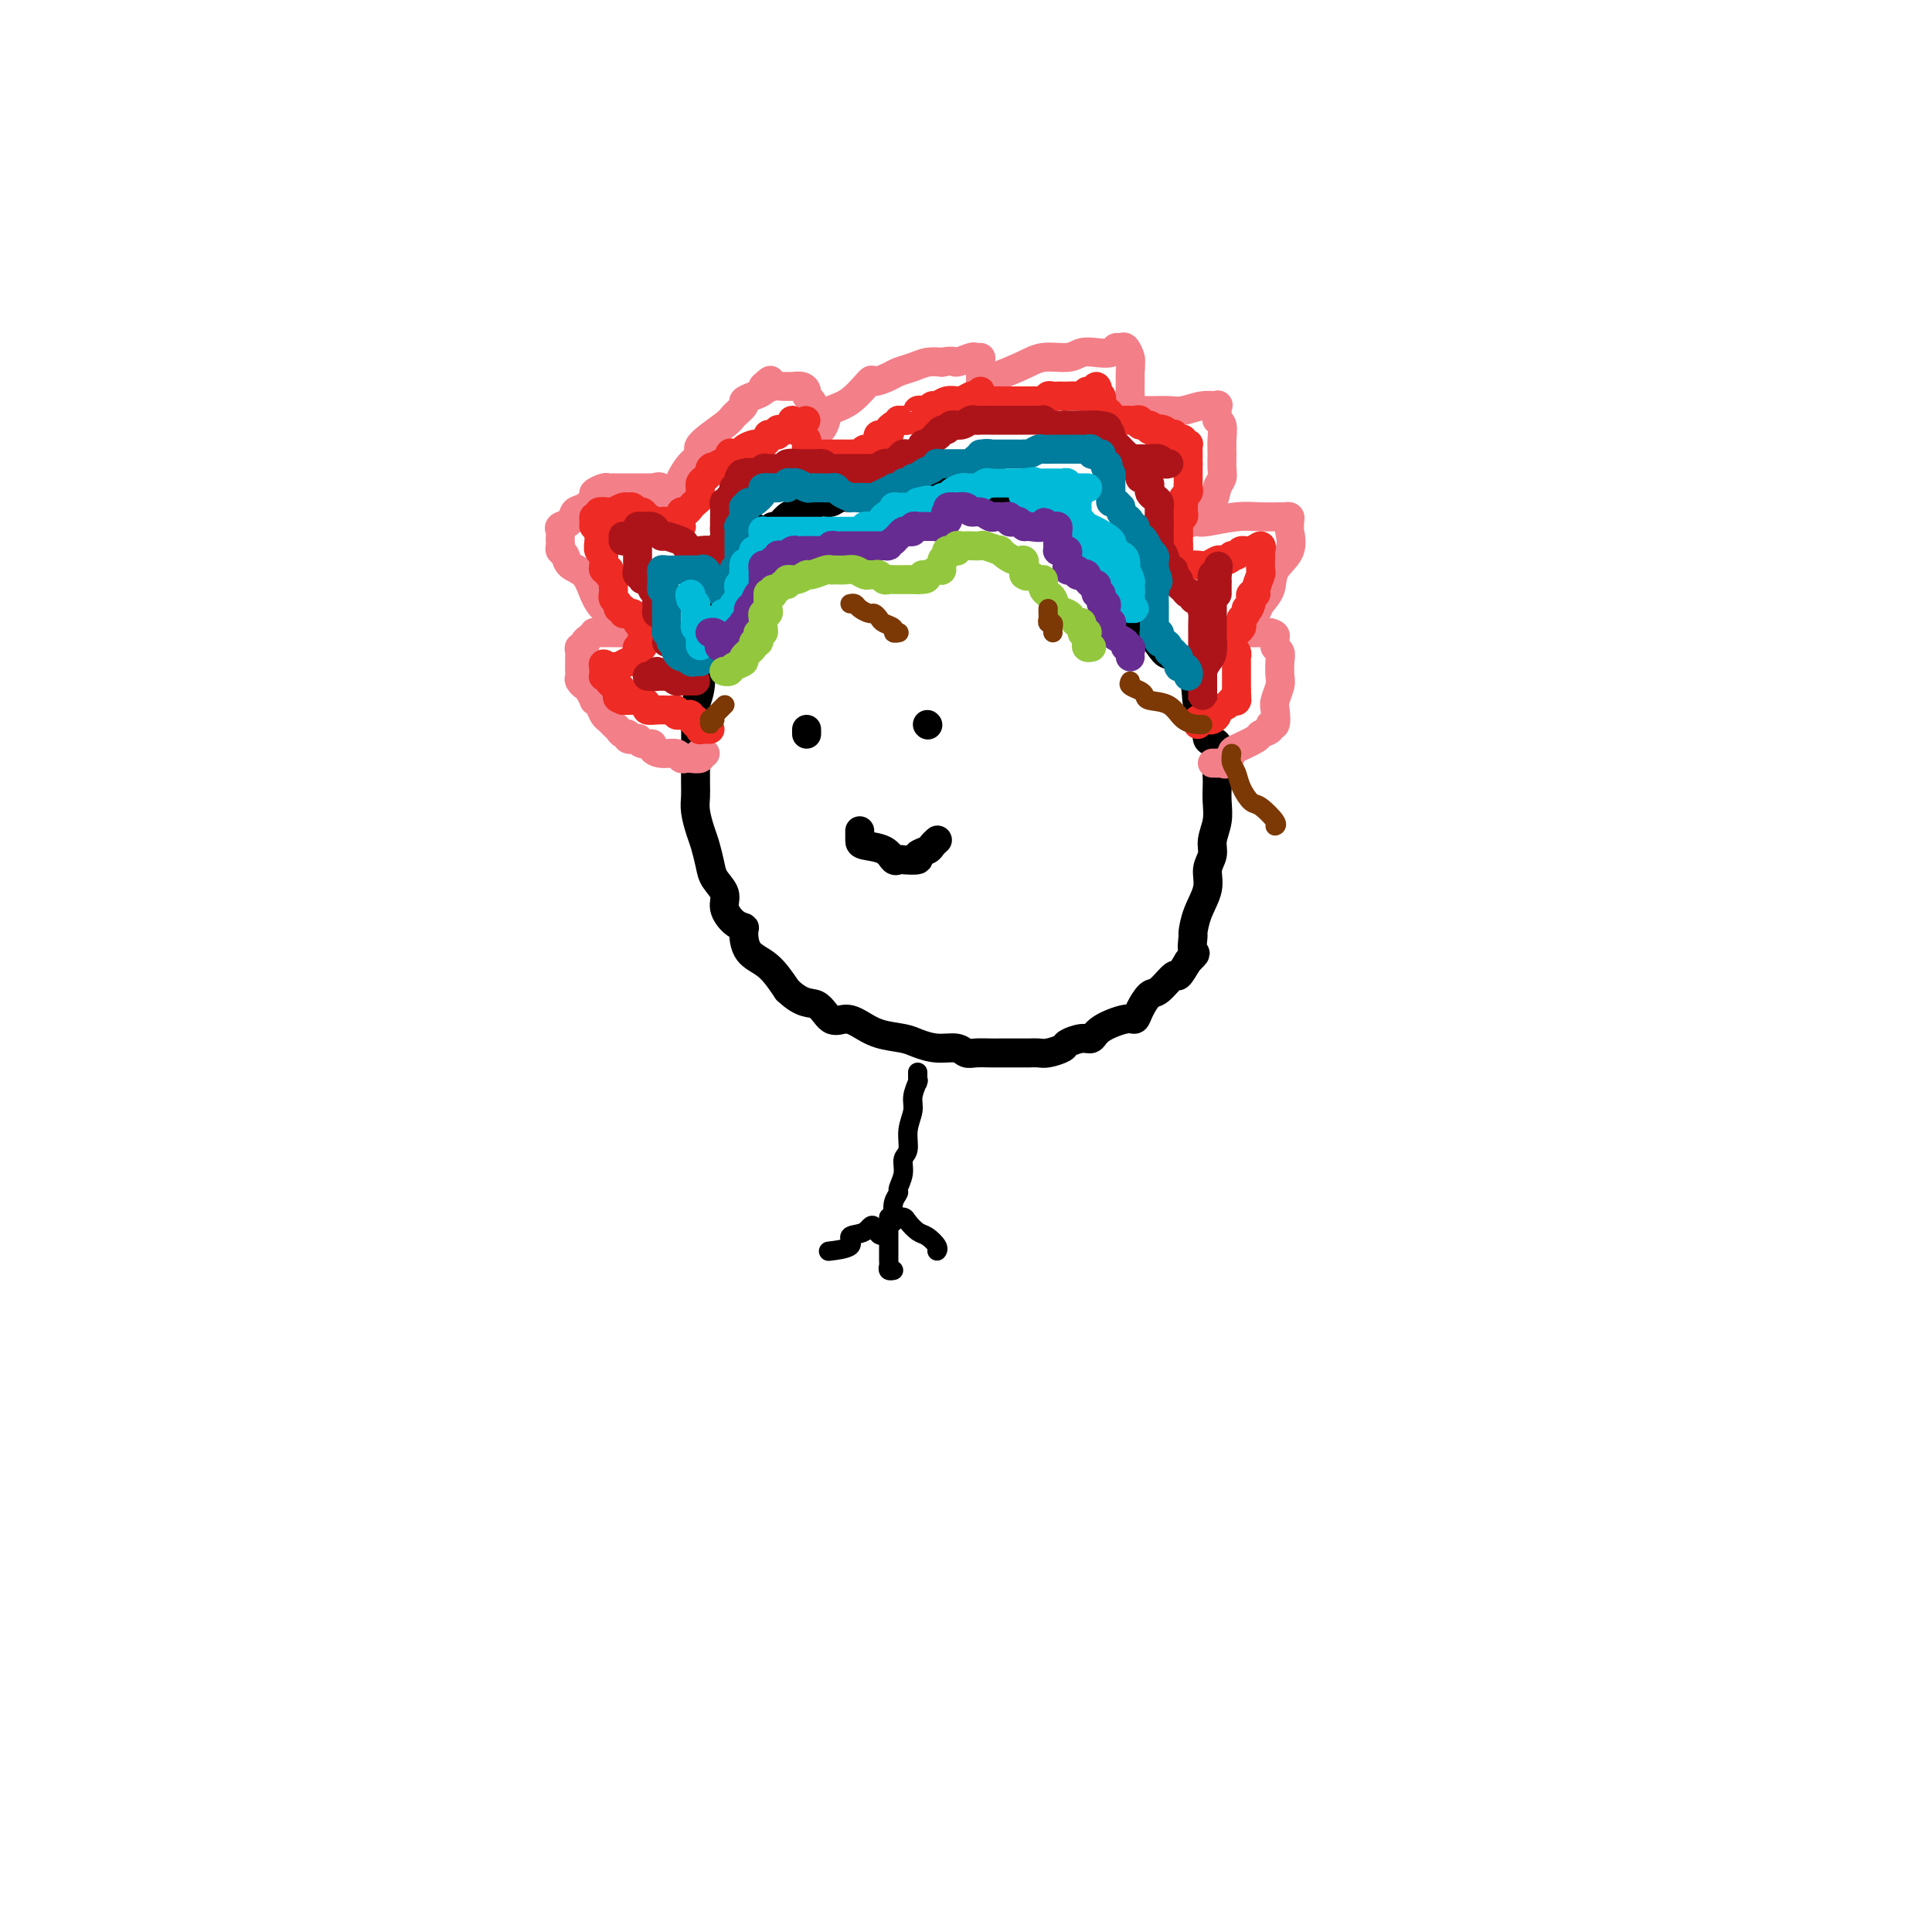 <svg viewBox='0 0 400 400' version='1.1' xmlns='http://www.w3.org/2000/svg' xmlns:xlink='http://www.w3.org/1999/xlink'><g fill='none' stroke='#000000' stroke-width='6' stroke-linecap='round' stroke-linejoin='round'><path d='M156,109c-0.352,0.636 -0.705,1.272 -1,2c-0.295,0.728 -0.533,1.546 -1,2c-0.467,0.454 -1.162,0.542 -2,1c-0.838,0.458 -1.818,1.285 -2,2c-0.182,0.715 0.435,1.319 0,2c-0.435,0.681 -1.921,1.439 -3,3c-1.079,1.561 -1.752,3.926 -2,5c-0.248,1.074 -0.070,0.857 0,2c0.070,1.143 0.033,3.646 0,5c-0.033,1.354 -0.061,1.557 0,3c0.061,1.443 0.213,4.124 0,6c-0.213,1.876 -0.789,2.946 -1,4c-0.211,1.054 -0.056,2.092 0,4c0.056,1.908 0.014,4.687 0,6c-0.014,1.313 -0.001,1.160 0,2c0.001,0.840 -0.011,2.674 0,4c0.011,1.326 0.045,2.144 0,3c-0.045,0.856 -0.168,1.751 0,3c0.168,1.249 0.627,2.851 1,4c0.373,1.149 0.659,1.843 1,3c0.341,1.157 0.738,2.775 1,4c0.262,1.225 0.389,2.055 1,3c0.611,0.945 1.705,2.005 2,3c0.295,0.995 -0.207,1.926 0,3c0.207,1.074 1.125,2.291 2,3c0.875,0.709 1.707,0.908 2,1c0.293,0.092 0.048,0.076 0,1c-0.048,0.924 0.103,2.787 1,4c0.897,1.213 2.542,1.775 4,3c1.458,1.225 2.729,3.112 4,5'/><path d='M163,205c3.227,3.125 4.795,2.438 6,3c1.205,0.562 2.049,2.374 3,3c0.951,0.626 2.011,0.065 3,0c0.989,-0.065 1.909,0.365 3,1c1.091,0.635 2.355,1.476 4,2c1.645,0.524 3.673,0.733 5,1c1.327,0.267 1.954,0.593 3,1c1.046,0.407 2.510,0.894 4,1c1.490,0.106 3.005,-0.168 4,0c0.995,0.168 1.469,0.777 2,1c0.531,0.223 1.119,0.060 2,0c0.881,-0.060 2.056,-0.016 3,0c0.944,0.016 1.657,0.004 2,0c0.343,-0.004 0.317,-0.000 1,0c0.683,0.000 2.075,-0.003 3,0c0.925,0.003 1.384,0.012 2,0c0.616,-0.012 1.390,-0.046 2,0c0.610,0.046 1.056,0.171 2,0c0.944,-0.171 2.385,-0.640 3,-1c0.615,-0.360 0.402,-0.612 1,-1c0.598,-0.388 2.006,-0.912 3,-1c0.994,-0.088 1.575,0.259 2,0c0.425,-0.259 0.695,-1.124 2,-2c1.305,-0.876 3.647,-1.762 5,-2c1.353,-0.238 1.718,0.173 2,0c0.282,-0.173 0.480,-0.930 1,-2c0.520,-1.070 1.360,-2.452 2,-3c0.640,-0.548 1.079,-0.260 2,-1c0.921,-0.740 2.325,-2.507 3,-3c0.675,-0.493 0.621,0.288 1,0c0.379,-0.288 1.189,-1.644 2,-3'/><path d='M246,199c2.236,-2.131 1.325,-1.458 1,-2c-0.325,-0.542 -0.064,-2.298 0,-3c0.064,-0.702 -0.070,-0.351 0,-1c0.070,-0.649 0.343,-2.297 1,-4c0.657,-1.703 1.696,-3.459 2,-5c0.304,-1.541 -0.129,-2.866 0,-4c0.129,-1.134 0.819,-2.075 1,-3c0.181,-0.925 -0.148,-1.833 0,-3c0.148,-1.167 0.771,-2.593 1,-4c0.229,-1.407 0.064,-2.795 0,-4c-0.064,-1.205 -0.025,-2.228 0,-3c0.025,-0.772 0.037,-1.292 0,-2c-0.037,-0.708 -0.123,-1.604 0,-3c0.123,-1.396 0.453,-3.293 0,-4c-0.453,-0.707 -1.690,-0.225 -2,-1c-0.310,-0.775 0.307,-2.808 0,-4c-0.307,-1.192 -1.539,-1.545 -2,-3c-0.461,-1.455 -0.150,-4.013 -1,-6c-0.850,-1.987 -2.861,-3.403 -4,-4c-1.139,-0.597 -1.407,-0.376 -2,-1c-0.593,-0.624 -1.511,-2.094 -3,-4c-1.489,-1.906 -3.547,-4.247 -5,-6c-1.453,-1.753 -2.299,-2.917 -3,-4c-0.701,-1.083 -1.256,-2.086 -2,-3c-0.744,-0.914 -1.675,-1.738 -3,-3c-1.325,-1.262 -3.043,-2.961 -4,-4c-0.957,-1.039 -1.154,-1.416 -2,-2c-0.846,-0.584 -2.340,-1.373 -3,-2c-0.660,-0.627 -0.485,-1.092 -1,-2c-0.515,-0.908 -1.718,-2.259 -3,-3c-1.282,-0.741 -2.641,-0.870 -4,-1'/><path d='M208,101c-6.313,-5.973 -2.596,-1.404 -2,0c0.596,1.404 -1.928,-0.356 -3,-1c-1.072,-0.644 -0.691,-0.173 -1,0c-0.309,0.173 -1.307,0.046 -2,0c-0.693,-0.046 -1.080,-0.012 -2,0c-0.920,0.012 -2.372,0.002 -3,0c-0.628,-0.002 -0.433,0.003 -1,0c-0.567,-0.003 -1.895,-0.015 -3,0c-1.105,0.015 -1.988,0.056 -3,0c-1.012,-0.056 -2.154,-0.208 -3,0c-0.846,0.208 -1.395,0.778 -2,1c-0.605,0.222 -1.264,0.097 -2,0c-0.736,-0.097 -1.548,-0.166 -2,0c-0.452,0.166 -0.543,0.565 -1,1c-0.457,0.435 -1.281,0.904 -2,1c-0.719,0.096 -1.333,-0.181 -2,0c-0.667,0.181 -1.386,0.821 -2,1c-0.614,0.179 -1.124,-0.102 -2,0c-0.876,0.102 -2.119,0.587 -3,1c-0.881,0.413 -1.402,0.756 -2,1c-0.598,0.244 -1.274,0.390 -2,1c-0.726,0.610 -1.504,1.683 -2,2c-0.496,0.317 -0.711,-0.123 -1,0c-0.289,0.123 -0.651,0.807 -1,1c-0.349,0.193 -0.685,-0.107 -1,0c-0.315,0.107 -0.610,0.621 -1,1c-0.390,0.379 -0.875,0.624 -1,1c-0.125,0.376 0.111,0.884 0,1c-0.111,0.116 -0.568,-0.161 -1,0c-0.432,0.161 -0.838,0.760 -1,1c-0.162,0.240 -0.081,0.120 0,0'/><path d='M154,114c-2.179,1.786 -1.125,1.750 -1,2c0.125,0.250 -0.679,0.786 -1,1c-0.321,0.214 -0.161,0.107 0,0'/><path d='M167,152c0.000,-0.417 0.000,-0.833 0,-1c0.000,-0.167 0.000,-0.083 0,0'/><path d='M192,150c0.000,0.000 0.100,0.100 0.1,0.1'/><path d='M178,172c-0.006,0.746 -0.012,1.492 0,2c0.012,0.508 0.042,0.777 1,1c0.958,0.223 2.843,0.400 4,1c1.157,0.600 1.587,1.622 2,2c0.413,0.378 0.811,0.112 1,0c0.189,-0.112 0.169,-0.071 1,0c0.831,0.071 2.514,0.173 3,0c0.486,-0.173 -0.224,-0.621 0,-1c0.224,-0.379 1.380,-0.690 2,-1c0.620,-0.310 0.702,-0.619 1,-1c0.298,-0.381 0.811,-0.833 1,-1c0.189,-0.167 0.054,-0.048 0,0c-0.054,0.048 -0.027,0.024 0,0'/></g>
<g fill='none' stroke='#F37F89' stroke-width='6' stroke-linecap='round' stroke-linejoin='round'><path d='M146,156c-0.408,0.030 -0.816,0.060 -1,0c-0.184,-0.060 -0.144,-0.211 0,0c0.144,0.211 0.391,0.785 0,1c-0.391,0.215 -1.420,0.072 -2,0c-0.580,-0.072 -0.710,-0.075 -1,0c-0.290,0.075 -0.742,0.226 -1,0c-0.258,-0.226 -0.324,-0.830 -1,-1c-0.676,-0.170 -1.961,0.094 -3,0c-1.039,-0.094 -1.831,-0.547 -2,-1c-0.169,-0.453 0.287,-0.905 0,-1c-0.287,-0.095 -1.316,0.167 -2,0c-0.684,-0.167 -1.023,-0.762 -1,-1c0.023,-0.238 0.410,-0.119 0,0c-0.410,0.119 -1.615,0.239 -2,0c-0.385,-0.239 0.052,-0.838 0,-1c-0.052,-0.162 -0.591,0.112 -1,0c-0.409,-0.112 -0.687,-0.611 -1,-1c-0.313,-0.389 -0.662,-0.669 -1,-1c-0.338,-0.331 -0.664,-0.714 -1,-1c-0.336,-0.286 -0.681,-0.474 -1,-1c-0.319,-0.526 -0.611,-1.388 -1,-2c-0.389,-0.612 -0.874,-0.972 -1,-1c-0.126,-0.028 0.107,0.278 0,0c-0.107,-0.278 -0.553,-1.139 -1,-2'/><path d='M122,143c-1.249,-1.571 -0.870,-0.998 -1,-1c-0.130,-0.002 -0.767,-0.578 -1,-1c-0.233,-0.422 -0.062,-0.692 0,-1c0.062,-0.308 0.017,-0.656 0,-1c-0.017,-0.344 -0.004,-0.683 0,-1c0.004,-0.317 0.000,-0.611 0,-1c-0.000,-0.389 0.004,-0.874 0,-1c-0.004,-0.126 -0.016,0.107 0,0c0.016,-0.107 0.060,-0.553 0,-1c-0.060,-0.447 -0.222,-0.894 0,-1c0.222,-0.106 0.830,0.129 1,0c0.170,-0.129 -0.096,-0.623 0,-1c0.096,-0.377 0.554,-0.637 1,-1c0.446,-0.363 0.880,-0.829 1,-1c0.120,-0.171 -0.075,-0.046 0,0c0.075,0.046 0.420,0.012 1,0c0.580,-0.012 1.396,-0.003 2,0c0.604,0.003 0.997,0.001 1,0c0.003,-0.001 -0.384,-0.000 0,0c0.384,0.000 1.538,0.000 2,0c0.462,-0.000 0.231,-0.000 0,0'/><path d='M129,131c1.444,-0.815 0.552,-0.853 0,-1c-0.552,-0.147 -0.766,-0.403 -1,-1c-0.234,-0.597 -0.490,-1.535 -1,-2c-0.510,-0.465 -1.274,-0.457 -2,-1c-0.726,-0.543 -1.414,-1.637 -2,-3c-0.586,-1.363 -1.071,-2.995 -2,-4c-0.929,-1.005 -2.301,-1.382 -3,-2c-0.699,-0.618 -0.723,-1.475 -1,-2c-0.277,-0.525 -0.806,-0.718 -1,-1c-0.194,-0.282 -0.054,-0.653 0,-1c0.054,-0.347 0.021,-0.669 0,-1c-0.021,-0.331 -0.032,-0.670 0,-1c0.032,-0.330 0.105,-0.651 0,-1c-0.105,-0.349 -0.388,-0.727 0,-1c0.388,-0.273 1.447,-0.440 2,-1c0.553,-0.560 0.600,-1.513 1,-2c0.400,-0.487 1.154,-0.509 2,-1c0.846,-0.491 1.786,-1.452 2,-2c0.214,-0.548 -0.298,-0.683 0,-1c0.298,-0.317 1.405,-0.817 2,-1c0.595,-0.183 0.678,-0.049 1,0c0.322,0.049 0.883,0.013 1,0c0.117,-0.013 -0.211,-0.004 0,0c0.211,0.004 0.960,0.001 2,0c1.040,-0.001 2.372,-0.000 3,0c0.628,0.000 0.554,0.000 1,0c0.446,-0.000 1.413,-0.000 2,0c0.587,0.000 0.793,0.000 1,0'/><path d='M136,101c1.654,0.035 0.289,0.122 0,0c-0.289,-0.122 0.497,-0.453 1,0c0.503,0.453 0.723,1.691 1,2c0.277,0.309 0.610,-0.313 1,0c0.390,0.313 0.835,1.559 1,2c0.165,0.441 0.048,0.078 0,0c-0.048,-0.078 -0.027,0.130 0,0c0.027,-0.130 0.058,-0.596 0,-1c-0.058,-0.404 -0.207,-0.745 0,-1c0.207,-0.255 0.768,-0.425 1,-1c0.232,-0.575 0.134,-1.555 0,-2c-0.134,-0.445 -0.306,-0.353 0,-1c0.306,-0.647 1.089,-2.032 2,-3c0.911,-0.968 1.951,-1.520 2,-2c0.049,-0.480 -0.892,-0.888 0,-2c0.892,-1.112 3.618,-2.928 5,-4c1.382,-1.072 1.421,-1.401 2,-2c0.579,-0.599 1.696,-1.470 2,-2c0.304,-0.530 -0.207,-0.719 0,-1c0.207,-0.281 1.133,-0.652 2,-1c0.867,-0.348 1.676,-0.671 2,-1c0.324,-0.329 0.162,-0.665 0,-1'/><path d='M158,80c2.515,-2.475 1.303,-0.663 1,0c-0.303,0.663 0.304,0.177 1,0c0.696,-0.177 1.483,-0.044 2,0c0.517,0.044 0.765,0.001 1,0c0.235,-0.001 0.458,0.040 1,0c0.542,-0.040 1.403,-0.162 2,0c0.597,0.162 0.931,0.607 1,1c0.069,0.393 -0.125,0.735 0,1c0.125,0.265 0.570,0.452 1,1c0.430,0.548 0.847,1.457 1,2c0.153,0.543 0.044,0.722 0,1c-0.044,0.278 -0.022,0.657 0,1c0.022,0.343 0.045,0.649 0,1c-0.045,0.351 -0.159,0.746 0,1c0.159,0.254 0.589,0.368 1,0c0.411,-0.368 0.801,-1.218 1,-2c0.199,-0.782 0.207,-1.494 1,-2c0.793,-0.506 2.372,-0.804 4,-2c1.628,-1.196 3.307,-3.290 4,-4c0.693,-0.710 0.401,-0.036 1,0c0.599,0.036 2.089,-0.565 3,-1c0.911,-0.435 1.244,-0.704 2,-1c0.756,-0.296 1.934,-0.618 3,-1c1.066,-0.382 2.019,-0.823 3,-1c0.981,-0.177 1.991,-0.088 3,0'/><path d='M195,75c2.830,-0.558 2.404,0.048 3,0c0.596,-0.048 2.212,-0.749 3,-1c0.788,-0.251 0.747,-0.053 1,0c0.253,0.053 0.800,-0.039 1,0c0.200,0.039 0.054,0.211 0,1c-0.054,0.789 -0.017,2.196 0,3c0.017,0.804 0.013,1.005 0,1c-0.013,-0.005 -0.035,-0.216 0,0c0.035,0.216 0.127,0.857 0,1c-0.127,0.143 -0.474,-0.214 1,-1c1.474,-0.786 4.768,-2.001 7,-3c2.232,-0.999 3.404,-1.783 5,-2c1.596,-0.217 3.618,0.134 5,0c1.382,-0.134 2.125,-0.753 3,-1c0.875,-0.247 1.884,-0.120 3,0c1.116,0.120 2.341,0.235 3,0c0.659,-0.235 0.751,-0.820 1,-1c0.249,-0.180 0.654,0.045 1,0c0.346,-0.045 0.632,-0.358 1,0c0.368,0.358 0.820,1.388 1,2c0.180,0.612 0.090,0.806 0,1'/><path d='M234,75c0.154,0.841 0.037,1.443 0,2c-0.037,0.557 0.004,1.067 0,2c-0.004,0.933 -0.052,2.288 0,3c0.052,0.712 0.206,0.779 0,1c-0.206,0.221 -0.772,0.595 -1,1c-0.228,0.405 -0.119,0.840 0,1c0.119,0.160 0.246,0.044 1,0c0.754,-0.044 2.133,-0.016 3,0c0.867,0.016 1.221,0.019 2,0c0.779,-0.019 1.984,-0.059 3,0c1.016,0.059 1.842,0.219 3,0c1.158,-0.219 2.649,-0.815 4,-1c1.351,-0.185 2.562,0.043 3,0c0.438,-0.043 0.103,-0.356 0,0c-0.103,0.356 0.025,1.382 0,2c-0.025,0.618 -0.203,0.826 0,1c0.203,0.174 0.787,0.312 1,1c0.213,0.688 0.054,1.926 0,3c-0.054,1.074 -0.002,1.983 0,3c0.002,1.017 -0.045,2.141 0,3c0.045,0.859 0.181,1.453 0,2c-0.181,0.547 -0.678,1.047 -1,2c-0.322,0.953 -0.468,2.359 -1,3c-0.532,0.641 -1.451,0.519 -2,1c-0.549,0.481 -0.728,1.566 -1,2c-0.272,0.434 -0.636,0.217 -1,0'/><path d='M247,107c-0.978,1.778 -0.423,1.223 0,1c0.423,-0.223 0.712,-0.112 1,0c0.288,0.112 0.574,0.226 2,0c1.426,-0.226 3.994,-0.793 6,-1c2.006,-0.207 3.452,-0.053 5,0c1.548,0.053 3.200,0.004 4,0c0.800,-0.004 0.750,0.038 1,0c0.250,-0.038 0.802,-0.156 1,0c0.198,0.156 0.042,0.586 0,1c-0.042,0.414 0.029,0.813 0,1c-0.029,0.187 -0.158,0.161 0,1c0.158,0.839 0.604,2.544 0,4c-0.604,1.456 -2.256,2.665 -3,4c-0.744,1.335 -0.579,2.796 -1,4c-0.421,1.204 -1.427,2.151 -2,3c-0.573,0.849 -0.713,1.600 -1,2c-0.287,0.400 -0.721,0.451 -1,1c-0.279,0.549 -0.401,1.597 -1,2c-0.599,0.403 -1.673,0.160 -2,0c-0.327,-0.160 0.095,-0.239 0,0c-0.095,0.239 -0.706,0.796 -1,1c-0.294,0.204 -0.272,0.055 0,0c0.272,-0.055 0.795,-0.015 1,0c0.205,0.015 0.094,0.004 1,0c0.906,-0.004 2.830,-0.001 4,0c1.170,0.001 1.585,0.001 2,0'/><path d='M263,131c1.305,0.334 1.068,0.669 1,1c-0.068,0.331 0.034,0.659 0,1c-0.034,0.341 -0.204,0.695 0,1c0.204,0.305 0.783,0.561 1,1c0.217,0.439 0.072,1.061 0,2c-0.072,0.939 -0.071,2.197 0,3c0.071,0.803 0.211,1.153 0,2c-0.211,0.847 -0.772,2.191 -1,3c-0.228,0.809 -0.121,1.082 0,2c0.121,0.918 0.257,2.483 0,3c-0.257,0.517 -0.906,-0.012 -1,0c-0.094,0.012 0.368,0.565 0,1c-0.368,0.435 -1.566,0.751 -2,1c-0.434,0.249 -0.105,0.431 -1,1c-0.895,0.569 -3.014,1.526 -4,2c-0.986,0.474 -0.837,0.467 -1,1c-0.163,0.533 -0.636,1.607 -1,2c-0.364,0.393 -0.620,0.105 -1,0c-0.380,-0.105 -0.885,-0.028 -1,0c-0.115,0.028 0.161,0.008 0,0c-0.161,-0.008 -0.760,-0.002 -1,0c-0.240,0.002 -0.120,0.001 0,0'/></g>
<g fill='none' stroke='#EE2B24' stroke-width='6' stroke-linecap='round' stroke-linejoin='round'><path d='M147,151c-0.312,0.009 -0.623,0.017 -1,0c-0.377,-0.017 -0.819,-0.060 -1,0c-0.181,0.060 -0.100,0.222 0,0c0.100,-0.222 0.219,-0.829 0,-1c-0.219,-0.171 -0.777,0.094 -1,0c-0.223,-0.094 -0.112,-0.547 0,-1'/><path d='M144,149c-0.702,-0.249 -0.958,0.129 -1,0c-0.042,-0.129 0.128,-0.766 0,-1c-0.128,-0.234 -0.555,-0.067 -1,0c-0.445,0.067 -0.907,0.032 -1,0c-0.093,-0.032 0.183,-0.061 0,0c-0.183,0.061 -0.825,0.212 -1,0c-0.175,-0.212 0.117,-0.788 0,-1c-0.117,-0.212 -0.644,-0.060 -1,0c-0.356,0.060 -0.543,0.026 -1,0c-0.457,-0.026 -1.184,-0.046 -2,0c-0.816,0.046 -1.720,0.156 -2,0c-0.280,-0.156 0.066,-0.578 0,-1c-0.066,-0.422 -0.542,-0.845 -1,-1c-0.458,-0.155 -0.896,-0.041 -1,0c-0.104,0.041 0.127,0.011 0,0c-0.127,-0.011 -0.611,-0.003 -1,0c-0.389,0.003 -0.683,0.001 -1,0c-0.317,-0.001 -0.659,-0.000 -1,0'/><path d='M129,145c-2.332,-0.801 -0.662,-0.802 0,-1c0.662,-0.198 0.317,-0.592 0,-1c-0.317,-0.408 -0.606,-0.831 -1,-1c-0.394,-0.169 -0.894,-0.084 -1,0c-0.106,0.084 0.182,0.167 0,0c-0.182,-0.167 -0.833,-0.584 -1,-1c-0.167,-0.416 0.151,-0.833 0,-1c-0.151,-0.167 -0.773,-0.086 -1,0c-0.227,0.086 -0.061,0.177 0,0c0.061,-0.177 0.017,-0.622 0,-1c-0.017,-0.378 -0.009,-0.689 0,-1'/><path d='M125,138c-0.445,-1.079 0.444,-0.275 1,0c0.556,0.275 0.780,0.021 1,0c0.220,-0.021 0.437,0.191 1,0c0.563,-0.191 1.471,-0.786 2,-1c0.529,-0.214 0.678,-0.046 1,0c0.322,0.046 0.817,-0.030 1,0c0.183,0.030 0.053,0.167 0,0c-0.053,-0.167 -0.028,-0.636 0,-1c0.028,-0.364 0.060,-0.622 0,-1c-0.060,-0.378 -0.212,-0.876 0,-1c0.212,-0.124 0.789,0.125 1,0c0.211,-0.125 0.057,-0.625 0,-1c-0.057,-0.375 -0.015,-0.626 0,-1c0.015,-0.374 0.004,-0.870 0,-1c-0.004,-0.130 -0.001,0.106 0,0c0.001,-0.106 0.001,-0.553 0,-1'/><path d='M133,130c0.374,-1.321 0.308,-1.125 0,-1c-0.308,0.125 -0.857,0.178 -1,0c-0.143,-0.178 0.120,-0.588 0,-1c-0.120,-0.412 -0.625,-0.828 -1,-1c-0.375,-0.172 -0.621,-0.102 -1,0c-0.379,0.102 -0.890,0.235 -1,0c-0.110,-0.235 0.181,-0.837 0,-1c-0.181,-0.163 -0.833,0.114 -1,0c-0.167,-0.114 0.151,-0.618 0,-1c-0.151,-0.382 -0.773,-0.641 -1,-1c-0.227,-0.359 -0.061,-0.817 0,-1c0.061,-0.183 0.017,-0.091 0,0c-0.017,0.091 -0.008,0.179 0,0c0.008,-0.179 0.016,-0.626 0,-1c-0.016,-0.374 -0.056,-0.675 0,-1c0.056,-0.325 0.207,-0.675 0,-1c-0.207,-0.325 -0.774,-0.626 -1,-1c-0.226,-0.374 -0.113,-0.821 0,-1c0.113,-0.179 0.226,-0.089 0,0c-0.226,0.089 -0.793,0.179 -1,0c-0.207,-0.179 -0.056,-0.625 0,-1c0.056,-0.375 0.016,-0.679 0,-1c-0.016,-0.321 -0.008,-0.661 0,-1'/><path d='M125,115c-0.403,-1.953 0.089,-1.336 0,-1c-0.089,0.336 -0.760,0.392 -1,0c-0.240,-0.392 -0.050,-1.232 0,-2c0.050,-0.768 -0.040,-1.464 0,-2c0.040,-0.536 0.211,-0.913 0,-1c-0.211,-0.087 -0.804,0.117 -1,0c-0.196,-0.117 0.007,-0.553 0,-1c-0.007,-0.447 -0.222,-0.905 0,-1c0.222,-0.095 0.881,0.172 1,0c0.119,-0.172 -0.301,-0.782 0,-1c0.301,-0.218 1.323,-0.044 2,0c0.677,0.044 1.007,-0.042 1,0c-0.007,0.042 -0.353,0.211 0,0c0.353,-0.211 1.404,-0.804 2,-1c0.596,-0.196 0.736,0.003 1,0c0.264,-0.003 0.652,-0.207 1,0c0.348,0.207 0.657,0.826 1,1c0.343,0.174 0.722,-0.098 1,0c0.278,0.098 0.456,0.565 1,1c0.544,0.435 1.455,0.838 2,1c0.545,0.162 0.724,0.082 1,0c0.276,-0.082 0.650,-0.166 1,0c0.350,0.166 0.675,0.583 1,1'/><path d='M139,109c2.563,0.463 1.471,0.121 1,0c-0.471,-0.121 -0.323,-0.023 0,0c0.323,0.023 0.819,-0.031 1,0c0.181,0.031 0.048,0.148 0,0c-0.048,-0.148 -0.010,-0.561 0,-1c0.010,-0.439 -0.008,-0.905 0,-1c0.008,-0.095 0.043,0.182 0,0c-0.043,-0.182 -0.166,-0.822 0,-1c0.166,-0.178 0.619,0.107 1,0c0.381,-0.107 0.691,-0.607 1,-1c0.309,-0.393 0.619,-0.679 1,-1c0.381,-0.321 0.833,-0.677 1,-1c0.167,-0.323 0.048,-0.611 0,-1c-0.048,-0.389 -0.024,-0.878 0,-1c0.024,-0.122 0.048,0.122 0,0c-0.048,-0.122 -0.167,-0.610 0,-1c0.167,-0.390 0.619,-0.683 1,-1c0.381,-0.317 0.690,-0.659 1,-1'/><path d='M147,98c1.190,-1.947 0.164,-1.314 0,-1c-0.164,0.314 0.532,0.308 1,0c0.468,-0.308 0.708,-0.919 1,-1c0.292,-0.081 0.637,0.368 1,0c0.363,-0.368 0.745,-1.552 1,-2c0.255,-0.448 0.383,-0.158 1,0c0.617,0.158 1.724,0.186 2,0c0.276,-0.186 -0.280,-0.586 0,-1c0.280,-0.414 1.394,-0.842 2,-1c0.606,-0.158 0.702,-0.045 1,0c0.298,0.045 0.797,0.022 1,0c0.203,-0.022 0.110,-0.045 0,0c-0.110,0.045 -0.236,0.157 0,0c0.236,-0.157 0.833,-0.582 1,-1c0.167,-0.418 -0.096,-0.830 0,-1c0.096,-0.170 0.550,-0.097 1,0c0.450,0.097 0.895,0.220 1,0c0.105,-0.220 -0.130,-0.781 0,-1c0.130,-0.219 0.626,-0.095 1,0c0.374,0.095 0.626,0.159 1,0c0.374,-0.159 0.870,-0.543 1,-1c0.130,-0.457 -0.106,-0.988 0,-1c0.106,-0.012 0.553,0.494 1,1'/><path d='M165,88c3.027,-1.657 1.596,-0.800 1,0c-0.596,0.800 -0.357,1.542 0,2c0.357,0.458 0.831,0.630 1,1c0.169,0.370 0.034,0.936 0,1c-0.034,0.064 0.032,-0.375 0,0c-0.032,0.375 -0.163,1.565 0,2c0.163,0.435 0.621,0.117 1,0c0.379,-0.117 0.679,-0.031 1,0c0.321,0.031 0.663,0.008 1,0c0.337,-0.008 0.668,-0.002 1,0c0.332,0.002 0.666,0.001 1,0c0.334,-0.001 0.667,-0.000 1,0c0.333,0.000 0.667,0.001 1,0c0.333,-0.001 0.667,-0.004 1,0c0.333,0.004 0.667,0.016 1,0c0.333,-0.016 0.666,-0.061 1,0c0.334,0.061 0.667,0.227 1,0c0.333,-0.227 0.664,-0.848 1,-1c0.336,-0.152 0.676,0.166 1,0c0.324,-0.166 0.630,-0.814 1,-1c0.370,-0.186 0.802,0.091 1,0c0.198,-0.091 0.161,-0.549 0,-1c-0.161,-0.451 -0.445,-0.894 0,-1c0.445,-0.106 1.620,0.125 2,0c0.380,-0.125 -0.034,-0.607 0,-1c0.034,-0.393 0.517,-0.696 1,-1'/><path d='M185,88c1.565,-1.151 0.979,-1.030 1,-1c0.021,0.030 0.650,-0.031 1,0c0.350,0.031 0.422,0.153 1,0c0.578,-0.153 1.660,-0.581 2,-1c0.340,-0.419 -0.064,-0.829 0,-1c0.064,-0.171 0.597,-0.102 1,0c0.403,0.102 0.676,0.238 1,0c0.324,-0.238 0.699,-0.849 1,-1c0.301,-0.151 0.527,0.157 1,0c0.473,-0.157 1.191,-0.778 2,-1c0.809,-0.222 1.708,-0.046 2,0c0.292,0.046 -0.023,-0.039 0,0c0.023,0.039 0.384,0.202 1,0c0.616,-0.202 1.486,-0.769 2,-1c0.514,-0.231 0.673,-0.125 1,0c0.327,0.125 0.823,0.268 1,0c0.177,-0.268 0.036,-0.947 0,-1c-0.036,-0.053 0.032,0.522 0,1c-0.032,0.478 -0.164,0.860 0,1c0.164,0.140 0.624,0.037 1,0c0.376,-0.037 0.668,-0.010 1,0c0.332,0.010 0.705,0.003 1,0c0.295,-0.003 0.513,-0.001 1,0c0.487,0.001 1.244,0.000 2,0'/><path d='M209,83c2.113,0.000 0.895,0.000 1,0c0.105,-0.000 1.533,-0.000 2,0c0.467,0.000 -0.029,0.000 0,0c0.029,-0.000 0.581,-0.000 1,0c0.419,0.000 0.705,0.001 1,0c0.295,-0.001 0.600,-0.004 1,0c0.400,0.004 0.895,0.015 1,0c0.105,-0.015 -0.179,-0.057 0,0c0.179,0.057 0.822,0.211 1,0c0.178,-0.211 -0.108,-0.789 0,-1c0.108,-0.211 0.609,-0.057 1,0c0.391,0.057 0.673,0.016 1,0c0.327,-0.016 0.698,-0.008 1,0c0.302,0.008 0.533,0.018 1,0c0.467,-0.018 1.169,-0.062 2,0c0.831,0.062 1.791,0.230 2,0c0.209,-0.230 -0.333,-0.857 0,-1c0.333,-0.143 1.539,0.200 2,0c0.461,-0.200 0.176,-0.943 0,-1c-0.176,-0.057 -0.243,0.572 0,1c0.243,0.428 0.796,0.654 1,1c0.204,0.346 0.058,0.813 0,1c-0.058,0.187 -0.029,0.093 0,0'/><path d='M228,83c0.167,0.627 0.084,0.694 0,1c-0.084,0.306 -0.168,0.853 0,1c0.168,0.147 0.586,-0.104 1,0c0.414,0.104 0.822,0.564 1,1c0.178,0.436 0.127,0.849 0,1c-0.127,0.151 -0.331,0.039 0,0c0.331,-0.039 1.197,-0.007 2,0c0.803,0.007 1.543,-0.013 2,0c0.457,0.013 0.631,0.059 1,0c0.369,-0.059 0.934,-0.222 1,0c0.066,0.222 -0.367,0.829 0,1c0.367,0.171 1.533,-0.094 2,0c0.467,0.094 0.233,0.547 0,1'/><path d='M238,89c1.664,0.944 0.824,0.305 1,0c0.176,-0.305 1.367,-0.274 2,0c0.633,0.274 0.708,0.792 1,1c0.292,0.208 0.800,0.107 1,0c0.200,-0.107 0.091,-0.221 0,0c-0.091,0.221 -0.164,0.777 0,1c0.164,0.223 0.566,0.111 1,0c0.434,-0.111 0.901,-0.223 1,0c0.099,0.223 -0.170,0.781 0,1c0.170,0.219 0.777,0.100 1,0c0.223,-0.100 0.060,-0.181 0,0c-0.060,0.181 -0.016,0.623 0,1c0.016,0.377 0.004,0.689 0,1c-0.004,0.311 -0.001,0.622 0,1c0.001,0.378 0.000,0.822 0,1c-0.000,0.178 -0.000,0.089 0,0'/><path d='M246,96c-0.000,0.797 -0.000,0.791 0,1c0.000,0.209 0.001,0.633 0,1c-0.001,0.367 -0.004,0.676 0,1c0.004,0.324 0.015,0.664 0,1c-0.015,0.336 -0.057,0.668 0,1c0.057,0.332 0.211,0.662 0,1c-0.211,0.338 -0.789,0.682 -1,1c-0.211,0.318 -0.056,0.610 0,1c0.056,0.390 0.011,0.878 0,1c-0.011,0.122 0.011,-0.121 0,0c-0.011,0.121 -0.056,0.606 0,1c0.056,0.394 0.211,0.697 0,1c-0.211,0.303 -0.789,0.606 -1,1c-0.211,0.394 -0.057,0.879 0,1c0.057,0.121 0.015,-0.122 0,0c-0.015,0.122 -0.004,0.610 0,1c0.004,0.390 0.001,0.682 0,1c-0.001,0.318 -0.000,0.662 0,1c0.000,0.338 0.000,0.669 0,1'/><path d='M244,113c-0.310,2.869 -0.084,1.543 0,1c0.084,-0.543 0.025,-0.303 0,0c-0.025,0.303 -0.018,0.670 0,1c0.018,0.330 0.047,0.624 0,1c-0.047,0.376 -0.171,0.833 0,1c0.171,0.167 0.636,0.045 1,0c0.364,-0.045 0.625,-0.011 1,0c0.375,0.011 0.864,-0.001 1,0c0.136,0.001 -0.080,0.014 0,0c0.080,-0.014 0.455,-0.056 1,0c0.545,0.056 1.259,0.211 2,0c0.741,-0.211 1.507,-0.788 2,-1c0.493,-0.212 0.712,-0.061 1,0c0.288,0.061 0.644,0.030 1,0'/><path d='M254,116c1.259,-0.399 0.905,-0.896 1,-1c0.095,-0.104 0.638,0.186 1,0c0.362,-0.186 0.542,-0.849 1,-1c0.458,-0.151 1.195,0.209 2,0c0.805,-0.209 1.680,-0.987 2,-1c0.320,-0.013 0.087,0.740 0,1c-0.087,0.260 -0.027,0.027 0,0c0.027,-0.027 0.022,0.151 0,1c-0.022,0.849 -0.062,2.370 0,3c0.062,0.630 0.227,0.368 0,1c-0.227,0.632 -0.845,2.158 -1,3c-0.155,0.842 0.154,0.999 0,1c-0.154,0.001 -0.772,-0.154 -1,0c-0.228,0.154 -0.065,0.615 0,1c0.065,0.385 0.033,0.692 0,1'/><path d='M259,125c-0.552,2.035 -0.931,1.122 -1,1c-0.069,-0.122 0.174,0.545 0,1c-0.174,0.455 -0.763,0.696 -1,1c-0.237,0.304 -0.120,0.669 0,1c0.120,0.331 0.243,0.626 0,1c-0.243,0.374 -0.851,0.825 -1,1c-0.149,0.175 0.160,0.074 0,0c-0.160,-0.074 -0.789,-0.121 -1,0c-0.211,0.121 -0.004,0.409 0,1c0.004,0.591 -0.195,1.486 0,2c0.195,0.514 0.784,0.648 1,1c0.216,0.352 0.058,0.922 0,1c-0.058,0.078 -0.015,-0.335 0,0c0.015,0.335 0.004,1.417 0,2c-0.004,0.583 -0.001,0.667 0,1c0.001,0.333 0.000,0.914 0,1c-0.000,0.086 -0.000,-0.323 0,0c0.000,0.323 0.000,1.378 0,2c-0.000,0.622 -0.000,0.811 0,1'/><path d='M256,143c-0.465,2.950 -0.128,1.326 0,1c0.128,-0.326 0.047,0.648 0,1c-0.047,0.352 -0.059,0.083 0,0c0.059,-0.083 0.188,0.019 0,0c-0.188,-0.019 -0.694,-0.159 -1,0c-0.306,0.159 -0.411,0.617 -1,1c-0.589,0.383 -1.663,0.691 -2,1c-0.337,0.309 0.064,0.618 0,1c-0.064,0.382 -0.591,0.838 -1,1c-0.409,0.162 -0.698,0.030 -1,0c-0.302,-0.030 -0.617,0.044 -1,0c-0.383,-0.044 -0.834,-0.204 -1,0c-0.166,0.204 -0.047,0.773 0,1c0.047,0.227 0.024,0.114 0,0'/></g>
<g fill='none' stroke='#AD1419' stroke-width='6' stroke-linecap='round' stroke-linejoin='round'><path d='M144,141c-0.341,0.000 -0.683,0.001 -1,0c-0.317,-0.001 -0.610,-0.003 -1,0c-0.390,0.003 -0.878,0.011 -1,0c-0.122,-0.011 0.121,-0.041 0,0c-0.121,0.041 -0.606,0.155 -1,0c-0.394,-0.155 -0.697,-0.577 -1,-1'/><path d='M139,140c-0.958,-0.155 -0.854,-0.041 -1,0c-0.146,0.041 -0.543,0.011 -1,0c-0.457,-0.011 -0.973,-0.003 -1,0c-0.027,0.003 0.436,0.001 0,0c-0.436,-0.001 -1.771,-0.000 -2,0c-0.229,0.000 0.649,0.000 1,0c0.351,-0.000 0.176,-0.000 0,0'/><path d='M135,140c-0.393,0.060 0.625,0.208 1,0c0.375,-0.208 0.107,-0.774 0,-1c-0.107,-0.226 -0.054,-0.113 0,0'/><path d='M138,133c0.420,0.081 0.841,0.162 1,0c0.159,-0.162 0.058,-0.567 0,-1c-0.058,-0.433 -0.071,-0.894 0,-1c0.071,-0.106 0.225,0.144 0,0c-0.225,-0.144 -0.831,-0.683 -1,-1c-0.169,-0.317 0.098,-0.414 0,-1c-0.098,-0.586 -0.563,-1.663 -1,-2c-0.437,-0.337 -0.848,0.064 -1,0c-0.152,-0.064 -0.045,-0.595 0,-1c0.045,-0.405 0.028,-0.686 0,-1c-0.028,-0.314 -0.065,-0.661 0,-1c0.065,-0.339 0.234,-0.668 0,-1c-0.234,-0.332 -0.871,-0.666 -1,-1c-0.129,-0.334 0.249,-0.667 0,-1c-0.249,-0.333 -1.124,-0.667 -2,-1'/><path d='M133,120c-0.713,-2.253 0.005,-1.387 0,-1c-0.005,0.387 -0.733,0.293 -1,0c-0.267,-0.293 -0.071,-0.785 0,-1c0.071,-0.215 0.019,-0.152 0,0c-0.019,0.152 -0.005,0.391 0,0c0.005,-0.391 0.001,-1.414 0,-2c-0.001,-0.586 -0.000,-0.735 0,-1c0.000,-0.265 0.000,-0.645 0,-1c-0.000,-0.355 0.000,-0.686 0,-1c-0.000,-0.314 -0.001,-0.610 0,-1c0.001,-0.390 0.002,-0.875 0,-1c-0.002,-0.125 -0.008,0.109 0,0c0.008,-0.109 0.030,-0.562 0,-1c-0.030,-0.438 -0.110,-0.860 0,-1c0.110,-0.140 0.411,0.004 1,0c0.589,-0.004 1.466,-0.155 2,0c0.534,0.155 0.724,0.616 1,1c0.276,0.384 0.638,0.692 1,1'/><path d='M137,111c0.832,0.106 0.413,-0.129 1,0c0.587,0.129 2.180,0.623 3,1c0.820,0.377 0.869,0.636 1,1c0.131,0.364 0.346,0.833 1,1c0.654,0.167 1.747,0.031 2,0c0.253,-0.031 -0.335,0.041 0,0c0.335,-0.041 1.591,-0.196 2,0c0.409,0.196 -0.030,0.744 0,1c0.030,0.256 0.530,0.220 1,0c0.470,-0.220 0.911,-0.623 1,-1c0.089,-0.377 -0.172,-0.729 0,-1c0.172,-0.271 0.779,-0.461 1,-1c0.221,-0.539 0.058,-1.427 0,-2c-0.058,-0.573 -0.012,-0.832 0,-1c0.012,-0.168 -0.012,-0.245 0,-1c0.012,-0.755 0.060,-2.187 0,-3c-0.060,-0.813 -0.226,-1.005 0,-1c0.226,0.005 0.846,0.208 1,0c0.154,-0.208 -0.156,-0.825 0,-1c0.156,-0.175 0.777,0.094 1,0c0.223,-0.094 0.046,-0.550 0,-1c-0.046,-0.450 0.039,-0.894 0,-1c-0.039,-0.106 -0.203,0.125 0,0c0.203,-0.125 0.772,-0.607 1,-1c0.228,-0.393 0.114,-0.696 0,-1'/><path d='M153,99c0.735,-1.950 1.073,-0.325 1,0c-0.073,0.325 -0.556,-0.649 0,-1c0.556,-0.351 2.152,-0.080 3,0c0.848,0.080 0.948,-0.031 1,0c0.052,0.031 0.055,0.204 0,0c-0.055,-0.204 -0.170,-0.787 0,-1c0.170,-0.213 0.623,-0.057 1,0c0.377,0.057 0.676,0.016 1,0c0.324,-0.016 0.672,-0.008 1,0c0.328,0.008 0.634,0.016 1,0c0.366,-0.016 0.791,-0.057 1,0c0.209,0.057 0.203,0.211 0,0c-0.203,-0.211 -0.601,-0.789 0,-1c0.601,-0.211 2.202,-0.057 3,0c0.798,0.057 0.792,0.015 1,0c0.208,-0.015 0.631,-0.004 1,0c0.369,0.004 0.685,0.002 1,0'/><path d='M169,96c2.658,-0.238 1.304,0.668 1,1c-0.304,0.332 0.444,0.089 1,0c0.556,-0.089 0.922,-0.024 1,0c0.078,0.024 -0.133,0.006 0,0c0.133,-0.006 0.608,-0.002 1,0c0.392,0.002 0.699,0.000 1,0c0.301,-0.000 0.595,-0.000 1,0c0.405,0.000 0.920,-0.000 1,0c0.080,0.000 -0.277,0.001 0,0c0.277,-0.001 1.186,-0.004 2,0c0.814,0.004 1.532,0.015 2,0c0.468,-0.015 0.685,-0.056 1,0c0.315,0.056 0.728,0.208 1,0c0.272,-0.208 0.402,-0.778 1,-1c0.598,-0.222 1.665,-0.098 2,0c0.335,0.098 -0.061,0.170 0,0c0.061,-0.170 0.580,-0.581 1,-1c0.420,-0.419 0.740,-0.847 1,-1c0.260,-0.153 0.461,-0.031 1,0c0.539,0.031 1.416,-0.030 2,0c0.584,0.030 0.874,0.153 1,0c0.126,-0.153 0.089,-0.580 0,-1c-0.089,-0.420 -0.230,-0.834 0,-1c0.230,-0.166 0.831,-0.083 1,0c0.169,0.083 -0.095,0.167 0,0c0.095,-0.167 0.547,-0.583 1,-1'/><path d='M193,91c2.095,-1.172 1.334,-1.103 1,-1c-0.334,0.103 -0.241,0.239 0,0c0.241,-0.239 0.632,-0.852 1,-1c0.368,-0.148 0.715,0.171 1,0c0.285,-0.171 0.510,-0.830 1,-1c0.490,-0.170 1.247,0.151 2,0c0.753,-0.151 1.502,-0.772 2,-1c0.498,-0.228 0.745,-0.061 1,0c0.255,0.061 0.519,0.016 1,0c0.481,-0.016 1.178,-0.004 2,0c0.822,0.004 1.768,0.001 2,0c0.232,-0.001 -0.252,-0.000 0,0c0.252,0.000 1.238,0.000 2,0c0.762,-0.000 1.299,-0.001 2,0c0.701,0.001 1.567,0.004 2,0c0.433,-0.004 0.434,-0.015 1,0c0.566,0.015 1.696,0.057 2,0c0.304,-0.057 -0.218,-0.211 0,0c0.218,0.211 1.175,0.789 2,1c0.825,0.211 1.517,0.057 2,0c0.483,-0.057 0.755,-0.015 1,0c0.245,0.015 0.461,0.004 1,0c0.539,-0.004 1.401,-0.001 2,0c0.599,0.001 0.934,0.000 1,0c0.066,-0.000 -0.136,-0.000 0,0c0.136,0.000 0.610,0.000 1,0c0.390,-0.000 0.695,-0.000 1,0'/><path d='M227,88c4.050,0.394 1.677,0.879 1,1c-0.677,0.121 0.344,-0.122 1,0c0.656,0.122 0.948,0.609 1,1c0.052,0.391 -0.136,0.686 0,1c0.136,0.314 0.596,0.648 1,1c0.404,0.352 0.753,0.724 1,1c0.247,0.276 0.391,0.456 1,1c0.609,0.544 1.683,1.451 2,2c0.317,0.549 -0.121,0.738 0,1c0.121,0.262 0.803,0.596 1,1c0.197,0.404 -0.091,0.879 0,1c0.091,0.121 0.560,-0.112 1,0c0.440,0.112 0.849,0.569 1,1c0.151,0.431 0.043,0.837 0,1c-0.043,0.163 -0.022,0.085 0,0c0.022,-0.085 0.044,-0.176 0,0c-0.044,0.176 -0.155,0.621 0,1c0.155,0.379 0.578,0.693 1,1c0.422,0.307 0.845,0.607 1,1c0.155,0.393 0.041,0.879 0,1c-0.041,0.121 -0.011,-0.122 0,0c0.011,0.122 0.003,0.610 0,1c-0.003,0.390 -0.001,0.682 0,1c0.001,0.318 0.000,0.662 0,1c-0.000,0.338 -0.000,0.669 0,1'/><path d='M240,109c-0.000,0.947 -0.001,0.814 0,1c0.001,0.186 0.003,0.692 0,1c-0.003,0.308 -0.012,0.420 0,1c0.012,0.580 0.046,1.629 0,2c-0.046,0.371 -0.171,0.064 0,0c0.171,-0.064 0.638,0.115 1,1c0.362,0.885 0.618,2.475 1,3c0.382,0.525 0.890,-0.014 1,0c0.110,0.014 -0.178,0.582 0,1c0.178,0.418 0.822,0.685 1,1c0.178,0.315 -0.111,0.676 0,1c0.111,0.324 0.621,0.609 1,1c0.379,0.391 0.627,0.889 1,1c0.373,0.111 0.871,-0.164 1,0c0.129,0.164 -0.110,0.765 0,1c0.110,0.235 0.568,0.102 1,0c0.432,-0.102 0.838,-0.172 1,0c0.162,0.172 0.081,0.586 0,1'/><path d='M249,125c1.083,1.272 0.290,0.953 0,1c-0.290,0.047 -0.078,0.459 0,1c0.078,0.541 0.021,1.209 0,2c-0.021,0.791 -0.006,1.703 0,2c0.006,0.297 0.001,-0.021 0,0c-0.001,0.021 -0.000,0.382 0,1c0.000,0.618 0.000,1.493 0,2c-0.000,0.507 -0.000,0.646 0,1c0.000,0.354 0.000,0.922 0,1c-0.000,0.078 -0.000,-0.334 0,0c0.000,0.334 0.000,1.413 0,2c-0.000,0.587 -0.000,0.682 0,1c0.000,0.318 0.000,0.859 0,1c-0.000,0.141 -0.000,-0.117 0,0c0.000,0.117 0.000,0.610 0,1c-0.000,0.390 -0.000,0.676 0,1c0.000,0.324 0.000,0.687 0,1c-0.000,0.313 -0.000,0.576 0,1c0.000,0.424 0.000,1.011 0,1c-0.000,-0.011 -0.000,-0.618 0,-1c0.000,-0.382 0.000,-0.538 0,-1c-0.000,-0.462 -0.000,-1.231 0,-2'/><path d='M249,141c-0.044,-0.816 -0.155,-1.356 0,-2c0.155,-0.644 0.578,-1.391 1,-2c0.422,-0.609 0.845,-1.080 1,-2c0.155,-0.920 0.041,-2.288 0,-3c-0.041,-0.712 -0.011,-0.769 0,-1c0.011,-0.231 0.003,-0.636 0,-1c-0.003,-0.364 -0.001,-0.688 0,-1c0.001,-0.312 0.000,-0.612 0,-1c-0.000,-0.388 -0.000,-0.865 0,-1c0.000,-0.135 -0.000,0.070 0,0c0.000,-0.070 0.000,-0.417 0,-1c-0.000,-0.583 -0.001,-1.404 0,-2c0.001,-0.596 0.003,-0.969 0,-1c-0.003,-0.031 -0.011,0.280 0,0c0.011,-0.280 0.041,-1.152 0,-2c-0.041,-0.848 -0.155,-1.671 0,-2c0.155,-0.329 0.577,-0.165 1,0'/><path d='M252,119c0.464,-3.451 0.124,-1.079 0,0c-0.124,1.079 -0.033,0.864 0,1c0.033,0.136 0.009,0.624 0,1c-0.009,0.376 -0.002,0.640 0,1c0.002,0.360 0.001,0.817 0,1c-0.001,0.183 -0.000,0.091 0,0'/><path d='M235,95c0.787,-0.008 1.574,-0.016 2,0c0.426,0.016 0.493,0.057 1,0c0.507,-0.057 1.456,-0.211 2,0c0.544,0.211 0.685,0.788 1,1c0.315,0.212 0.804,0.061 1,0c0.196,-0.061 0.098,-0.030 0,0'/><path d='M129,111c0.000,0.417 0.000,0.833 0,1c0.000,0.167 0.000,0.083 0,0'/></g>
<g fill='none' stroke='#007C9C' stroke-width='6' stroke-linecap='round' stroke-linejoin='round'><path d='M145,137c-0.334,-0.032 -0.668,-0.064 -1,0c-0.332,0.064 -0.664,0.225 -1,0c-0.336,-0.225 -0.678,-0.835 -1,-1c-0.322,-0.165 -0.626,0.114 -1,0c-0.374,-0.114 -0.818,-0.622 -1,-1c-0.182,-0.378 -0.100,-0.627 0,-1c0.100,-0.373 0.219,-0.870 0,-1c-0.219,-0.130 -0.777,0.107 -1,0c-0.223,-0.107 -0.112,-0.557 0,-1c0.112,-0.443 0.226,-0.879 0,-1c-0.226,-0.121 -0.793,0.074 -1,0c-0.207,-0.074 -0.056,-0.415 0,-1c0.056,-0.585 0.015,-1.414 0,-2c-0.015,-0.586 -0.004,-0.931 0,-1c0.004,-0.069 0.001,0.136 0,0c-0.001,-0.136 -0.000,-0.614 0,-1c0.000,-0.386 0.000,-0.681 0,-1c-0.000,-0.319 -0.000,-0.663 0,-1c0.000,-0.337 0.000,-0.669 0,-1'/><path d='M138,123c-0.536,-1.881 -0.876,-1.082 -1,-1c-0.124,0.082 -0.032,-0.552 0,-1c0.032,-0.448 0.003,-0.708 0,-1c-0.003,-0.292 0.020,-0.614 0,-1c-0.020,-0.386 -0.083,-0.835 0,-1c0.083,-0.165 0.312,-0.046 1,0c0.688,0.046 1.834,0.019 3,0c1.166,-0.019 2.350,-0.030 3,0c0.650,0.030 0.764,0.102 1,0c0.236,-0.102 0.592,-0.377 1,0c0.408,0.377 0.866,1.408 1,2c0.134,0.592 -0.057,0.746 0,1c0.057,0.254 0.361,0.607 1,1c0.639,0.393 1.611,0.827 2,1c0.389,0.173 0.194,0.087 0,0'/><path d='M150,123c1.614,0.600 1.149,-0.400 1,-1c-0.149,-0.600 0.016,-0.801 0,-1c-0.016,-0.199 -0.215,-0.396 0,-1c0.215,-0.604 0.842,-1.615 1,-2c0.158,-0.385 -0.154,-0.144 0,0c0.154,0.144 0.773,0.192 1,0c0.227,-0.192 0.061,-0.625 0,-1c-0.061,-0.375 -0.016,-0.691 0,-1c0.016,-0.309 0.004,-0.610 0,-1c-0.004,-0.390 -0.001,-0.869 0,-1c0.001,-0.131 -0.001,0.086 0,0c0.001,-0.086 0.004,-0.475 0,-1c-0.004,-0.525 -0.015,-1.187 0,-2c0.015,-0.813 0.057,-1.777 0,-2c-0.057,-0.223 -0.212,0.295 0,0c0.212,-0.295 0.792,-1.404 1,-2c0.208,-0.596 0.043,-0.680 0,-1c-0.043,-0.320 0.035,-0.877 0,-1c-0.035,-0.123 -0.183,0.188 0,0c0.183,-0.188 0.697,-0.873 1,-1c0.303,-0.127 0.396,0.306 1,0c0.604,-0.306 1.719,-1.350 2,-2c0.281,-0.650 -0.270,-0.906 0,-1c0.270,-0.094 1.363,-0.027 2,0c0.637,0.027 0.819,0.013 1,0'/><path d='M161,101c1.395,-0.402 1.883,0.092 2,0c0.117,-0.092 -0.138,-0.771 0,-1c0.138,-0.229 0.668,-0.009 1,0c0.332,0.009 0.467,-0.194 1,0c0.533,0.194 1.465,0.784 2,1c0.535,0.216 0.672,0.058 1,0c0.328,-0.058 0.848,-0.016 1,0c0.152,0.016 -0.063,0.007 0,0c0.063,-0.007 0.403,-0.012 1,0c0.597,0.012 1.452,0.042 2,0c0.548,-0.042 0.791,-0.155 1,0c0.209,0.155 0.386,0.578 1,1c0.614,0.422 1.665,0.844 2,1c0.335,0.156 -0.047,0.044 0,0c0.047,-0.044 0.524,-0.022 1,0'/><path d='M177,103c2.652,0.310 1.284,0.084 1,0c-0.284,-0.084 0.518,-0.025 1,0c0.482,0.025 0.645,0.017 1,0c0.355,-0.017 0.903,-0.043 1,0c0.097,0.043 -0.257,0.155 0,0c0.257,-0.155 1.126,-0.578 2,-1c0.874,-0.422 1.755,-0.844 2,-1c0.245,-0.156 -0.145,-0.045 0,0c0.145,0.045 0.826,0.026 1,0c0.174,-0.026 -0.160,-0.058 0,0c0.160,0.058 0.812,0.208 1,0c0.188,-0.208 -0.090,-0.773 0,-1c0.090,-0.227 0.548,-0.116 1,0c0.452,0.116 0.898,0.239 1,0c0.102,-0.239 -0.140,-0.838 0,-1c0.140,-0.162 0.664,0.114 1,0c0.336,-0.114 0.485,-0.619 1,-1c0.515,-0.381 1.395,-0.638 2,-1c0.605,-0.362 0.936,-0.829 1,-1c0.064,-0.171 -0.137,-0.046 0,0c0.137,0.046 0.614,0.012 1,0c0.386,-0.012 0.681,-0.003 1,0c0.319,0.003 0.663,0.001 1,0c0.337,-0.001 0.669,0.001 1,0c0.331,-0.001 0.662,-0.004 1,0c0.338,0.004 0.683,0.015 1,0c0.317,-0.015 0.607,-0.057 1,0c0.393,0.057 0.889,0.211 1,0c0.111,-0.211 -0.162,-0.788 0,-1c0.162,-0.212 0.761,-0.061 1,0c0.239,0.061 0.120,0.030 0,0'/><path d='M203,95c3.975,-1.464 0.911,-1.124 0,-1c-0.911,0.124 0.329,0.033 1,0c0.671,-0.033 0.771,-0.009 1,0c0.229,0.009 0.586,0.002 1,0c0.414,-0.002 0.884,-0.001 1,0c0.116,0.001 -0.124,0.000 0,0c0.124,-0.000 0.612,0.000 1,0c0.388,-0.000 0.678,-0.000 1,0c0.322,0.000 0.677,0.001 1,0c0.323,-0.001 0.615,-0.004 1,0c0.385,0.004 0.862,0.015 1,0c0.138,-0.015 -0.062,-0.057 0,0c0.062,0.057 0.387,0.211 1,0c0.613,-0.211 1.514,-0.789 2,-1c0.486,-0.211 0.558,-0.057 1,0c0.442,0.057 1.253,0.015 2,0c0.747,-0.015 1.428,-0.004 2,0c0.572,0.004 1.033,0.000 1,0c-0.033,-0.000 -0.559,0.004 0,0c0.559,-0.004 2.205,-0.015 3,0c0.795,0.015 0.739,0.056 1,0c0.261,-0.056 0.840,-0.208 1,0c0.160,0.208 -0.098,0.777 0,1c0.098,0.223 0.552,0.101 1,0c0.448,-0.101 0.890,-0.181 1,0c0.110,0.181 -0.111,0.623 0,1c0.111,0.377 0.556,0.688 1,1'/><path d='M229,96c0.790,0.416 0.264,-0.043 0,0c-0.264,0.043 -0.267,0.590 0,1c0.267,0.410 0.804,0.685 1,1c0.196,0.315 0.053,0.672 0,1c-0.053,0.328 -0.014,0.627 0,1c0.014,0.373 0.004,0.821 0,1c-0.004,0.179 -0.002,0.091 0,0c0.002,-0.091 0.003,-0.183 0,0c-0.003,0.183 -0.011,0.641 0,1c0.011,0.359 0.042,0.617 0,1c-0.042,0.383 -0.155,0.890 0,1c0.155,0.110 0.580,-0.178 1,0c0.420,0.178 0.835,0.821 1,1c0.165,0.179 0.082,-0.106 0,0c-0.082,0.106 -0.162,0.602 0,1c0.162,0.398 0.564,0.698 1,1c0.436,0.302 0.904,0.606 1,1c0.096,0.394 -0.182,0.878 0,1c0.182,0.122 0.823,-0.117 1,0c0.177,0.117 -0.111,0.591 0,1c0.111,0.409 0.622,0.754 1,1c0.378,0.246 0.623,0.395 1,1c0.377,0.605 0.886,1.668 1,2c0.114,0.332 -0.165,-0.066 0,0c0.165,0.066 0.776,0.595 1,1c0.224,0.405 0.060,0.686 0,1c-0.060,0.314 -0.017,0.661 0,1c0.017,0.339 0.009,0.669 0,1'/><path d='M239,118c1.547,3.745 0.415,2.106 0,2c-0.415,-0.106 -0.111,1.319 0,2c0.111,0.681 0.030,0.616 0,1c-0.030,0.384 -0.008,1.216 0,2c0.008,0.784 0.002,1.520 0,2c-0.002,0.480 -0.002,0.703 0,1c0.002,0.297 0.004,0.667 0,1c-0.004,0.333 -0.015,0.628 0,1c0.015,0.372 0.056,0.822 0,1c-0.056,0.178 -0.208,0.086 0,0c0.208,-0.086 0.778,-0.164 1,0c0.222,0.164 0.097,0.570 0,1c-0.097,0.430 -0.166,0.885 0,1c0.166,0.115 0.565,-0.108 1,0c0.435,0.108 0.905,0.549 1,1c0.095,0.451 -0.186,0.913 0,1c0.186,0.087 0.837,-0.202 1,0c0.163,0.202 -0.163,0.894 0,1c0.163,0.106 0.814,-0.374 1,0c0.186,0.374 -0.094,1.603 0,2c0.094,0.397 0.561,-0.038 1,0c0.439,0.038 0.849,0.549 1,1c0.151,0.451 0.043,0.843 0,1c-0.043,0.157 -0.022,0.078 0,0'/></g>
<g fill='none' stroke='#00BAD8' stroke-width='6' stroke-linecap='round' stroke-linejoin='round'><path d='M145,133c-0.002,0.512 -0.004,1.024 0,1c0.004,-0.024 0.015,-0.584 0,-1c-0.015,-0.416 -0.057,-0.689 0,-1c0.057,-0.311 0.211,-0.662 0,-1c-0.211,-0.338 -0.789,-0.664 -1,-1c-0.211,-0.336 -0.057,-0.681 0,-1c0.057,-0.319 0.016,-0.610 0,-1c-0.016,-0.390 -0.008,-0.878 0,-1c0.008,-0.122 0.016,0.120 0,0c-0.016,-0.120 -0.057,-0.604 0,-1c0.057,-0.396 0.211,-0.704 0,-1c-0.211,-0.296 -0.788,-0.580 -1,-1c-0.212,-0.420 -0.061,-0.977 0,-1c0.061,-0.023 0.030,0.489 0,1'/><path d='M143,124c-0.333,-1.500 -0.167,-0.750 0,0'/><path d='M150,127c-0.248,-0.022 -0.495,-0.045 0,0c0.495,0.045 1.734,0.156 2,0c0.266,-0.156 -0.440,-0.580 0,-1c0.440,-0.420 2.027,-0.834 2,-1c-0.027,-0.166 -1.668,-0.082 -2,0c-0.332,0.082 0.643,0.163 1,0c0.357,-0.163 0.095,-0.568 0,-1c-0.095,-0.432 -0.022,-0.889 0,-1c0.022,-0.111 -0.008,0.125 0,0c0.008,-0.125 0.055,-0.612 0,-1c-0.055,-0.388 -0.211,-0.678 0,-1c0.211,-0.322 0.789,-0.678 1,-1c0.211,-0.322 0.057,-0.612 0,-1c-0.057,-0.388 -0.015,-0.874 0,-1c0.015,-0.126 0.004,0.107 0,0c-0.004,-0.107 -0.002,-0.553 0,-1'/><path d='M154,117c0.163,-1.135 0.569,0.029 1,0c0.431,-0.029 0.886,-1.250 1,-2c0.114,-0.750 -0.113,-1.028 0,-1c0.113,0.028 0.565,0.361 1,0c0.435,-0.361 0.852,-1.417 1,-2c0.148,-0.583 0.026,-0.692 0,-1c-0.026,-0.308 0.043,-0.815 0,-1c-0.043,-0.185 -0.198,-0.050 0,0c0.198,0.050 0.750,0.013 1,0c0.250,-0.013 0.200,-0.004 1,0c0.800,0.004 2.452,0.001 3,0c0.548,-0.001 -0.008,-0.000 0,0c0.008,0.000 0.579,0.000 1,0c0.421,-0.000 0.690,-0.000 1,0c0.310,0.000 0.660,0.000 1,0c0.340,-0.000 0.668,-0.000 1,0c0.332,0.000 0.666,0.000 1,0c0.334,-0.000 0.667,-0.000 1,0c0.333,0.000 0.667,0.000 1,0c0.333,-0.000 0.667,-0.000 1,0'/><path d='M171,110c1.881,0.000 1.082,0.000 1,0c-0.082,-0.000 0.552,-0.000 1,0c0.448,0.000 0.712,0.000 1,0c0.288,-0.000 0.602,-0.000 1,0c0.398,0.000 0.881,0.001 1,0c0.119,-0.001 -0.127,-0.004 0,0c0.127,0.004 0.625,0.015 1,0c0.375,-0.015 0.625,-0.057 1,0c0.375,0.057 0.874,0.213 1,0c0.126,-0.213 -0.122,-0.796 0,-1c0.122,-0.204 0.615,-0.029 1,0c0.385,0.029 0.663,-0.087 1,0c0.337,0.087 0.734,0.377 1,0c0.266,-0.377 0.400,-1.422 1,-2c0.600,-0.578 1.667,-0.691 2,-1c0.333,-0.309 -0.069,-0.815 0,-1c0.069,-0.185 0.610,-0.050 1,0c0.390,0.050 0.630,0.014 1,0c0.370,-0.014 0.870,-0.007 1,0c0.130,0.007 -0.109,0.012 0,0c0.109,-0.012 0.568,-0.042 1,0c0.432,0.042 0.838,0.155 1,0c0.162,-0.155 0.081,-0.577 0,-1'/><path d='M190,104c3.349,-0.929 2.221,-0.253 2,0c-0.221,0.253 0.466,0.083 1,0c0.534,-0.083 0.916,-0.077 1,0c0.084,0.077 -0.128,0.227 0,0c0.128,-0.227 0.598,-0.831 1,-1c0.402,-0.169 0.738,0.098 1,0c0.262,-0.098 0.451,-0.562 1,-1c0.549,-0.438 1.457,-0.850 2,-1c0.543,-0.150 0.719,-0.039 1,0c0.281,0.039 0.667,0.007 1,0c0.333,-0.007 0.614,0.012 1,0c0.386,-0.012 0.877,-0.056 1,0c0.123,0.056 -0.120,0.211 0,0c0.120,-0.211 0.605,-0.789 1,-1c0.395,-0.211 0.701,-0.057 1,0c0.299,0.057 0.591,0.015 1,0c0.409,-0.015 0.935,-0.004 1,0c0.065,0.004 -0.333,0.001 0,0c0.333,-0.001 1.396,-0.000 2,0c0.604,0.000 0.750,0.000 1,0c0.250,-0.000 0.606,-0.000 1,0c0.394,0.000 0.827,0.000 1,0c0.173,-0.000 0.087,-0.000 0,0'/><path d='M212,100c3.581,-0.619 1.533,-0.166 1,0c-0.533,0.166 0.449,0.044 1,0c0.551,-0.044 0.673,-0.012 1,0c0.327,0.012 0.861,0.003 1,0c0.139,-0.003 -0.118,-0.001 0,0c0.118,0.001 0.610,-0.001 1,0c0.390,0.001 0.679,0.004 1,0c0.321,-0.004 0.675,-0.015 1,0c0.325,0.015 0.622,0.056 1,0c0.378,-0.056 0.837,-0.208 1,0c0.163,0.208 0.028,0.778 0,1c-0.028,0.222 0.049,0.097 0,0c-0.049,-0.097 -0.223,-0.167 0,0c0.223,0.167 0.844,0.571 1,1c0.156,0.429 -0.154,0.885 0,1c0.154,0.115 0.773,-0.110 1,0c0.227,0.110 0.061,0.554 0,1c-0.061,0.446 -0.016,0.893 0,1c0.016,0.107 0.004,-0.126 0,0c-0.004,0.126 -0.001,0.611 0,1c0.001,0.389 0.000,0.682 0,1c-0.000,0.318 -0.000,0.663 0,1c0.000,0.337 0.000,0.668 0,1c-0.000,0.332 -0.000,0.666 0,1'/><path d='M223,110c0.552,1.710 0.933,0.984 1,1c0.067,0.016 -0.179,0.774 0,1c0.179,0.226 0.783,-0.079 1,0c0.217,0.079 0.048,0.542 0,1c-0.048,0.458 0.024,0.911 0,1c-0.024,0.089 -0.143,-0.187 0,0c0.143,0.187 0.550,0.838 1,1c0.450,0.162 0.944,-0.163 1,0c0.056,0.163 -0.326,0.814 0,1c0.326,0.186 1.359,-0.095 2,0c0.641,0.095 0.890,0.564 1,1c0.110,0.436 0.081,0.838 0,1c-0.081,0.162 -0.215,0.085 0,0c0.215,-0.085 0.778,-0.176 1,0c0.222,0.176 0.102,0.621 0,1c-0.102,0.379 -0.185,0.694 0,1c0.185,0.306 0.638,0.603 1,1c0.362,0.397 0.633,0.894 1,1c0.367,0.106 0.830,-0.179 1,0c0.170,0.179 0.045,0.821 0,1c-0.045,0.179 -0.012,-0.106 0,0c0.012,0.106 0.003,0.602 0,1c-0.003,0.398 -0.002,0.699 0,1'/><path d='M234,125c1.702,2.246 0.456,0.360 0,0c-0.456,-0.360 -0.122,0.804 0,1c0.122,0.196 0.034,-0.576 0,-1c-0.034,-0.424 -0.013,-0.500 0,-1c0.013,-0.500 0.017,-1.425 0,-2c-0.017,-0.575 -0.056,-0.802 0,-1c0.056,-0.198 0.209,-0.369 0,-1c-0.209,-0.631 -0.778,-1.724 -1,-2c-0.222,-0.276 -0.097,0.263 0,0c0.097,-0.263 0.165,-1.328 0,-2c-0.165,-0.672 -0.563,-0.953 -1,-1c-0.437,-0.047 -0.911,0.138 -1,0c-0.089,-0.138 0.208,-0.600 0,-1c-0.208,-0.400 -0.921,-0.737 -1,-1c-0.079,-0.263 0.475,-0.450 0,-1c-0.475,-0.550 -1.978,-1.461 -3,-2c-1.022,-0.539 -1.563,-0.705 -2,-1c-0.437,-0.295 -0.771,-0.720 -1,-1c-0.229,-0.280 -0.351,-0.414 -1,-1c-0.649,-0.586 -1.823,-1.624 -3,-2c-1.177,-0.376 -2.357,-0.091 -3,0c-0.643,0.091 -0.750,-0.014 -1,0c-0.250,0.014 -0.643,0.147 -1,0c-0.357,-0.147 -0.679,-0.573 -1,-1'/><path d='M214,104c-2.950,-1.653 -1.326,-0.285 -1,0c0.326,0.285 -0.644,-0.511 -1,-1c-0.356,-0.489 -0.096,-0.670 0,-1c0.096,-0.330 0.027,-0.809 0,-1c-0.027,-0.191 -0.014,-0.096 0,0'/><path d='M216,101c0.389,0.000 0.777,0.000 1,0c0.223,0.000 0.280,0.000 1,0c0.720,-0.000 2.102,0.000 3,0c0.898,0.000 1.313,0.000 2,0c0.687,-0.000 1.647,0.000 2,0c0.353,-0.000 0.101,-0.000 0,0c-0.101,0.000 -0.050,0.000 0,0'/></g>
<g fill='none' stroke='#672C91' stroke-width='6' stroke-linecap='round' stroke-linejoin='round'><path d='M234,136c-0.037,-0.304 -0.074,-0.609 0,-1c0.074,-0.391 0.258,-0.869 0,-1c-0.258,-0.131 -0.958,0.084 -1,0c-0.042,-0.084 0.573,-0.467 0,-1c-0.573,-0.533 -2.336,-1.217 -3,-2c-0.664,-0.783 -0.231,-1.664 0,-2c0.231,-0.336 0.258,-0.128 0,0c-0.258,0.128 -0.801,0.175 -1,0c-0.199,-0.175 -0.052,-0.573 0,-1c0.052,-0.427 0.010,-0.883 0,-1c-0.010,-0.117 0.012,0.104 0,0c-0.012,-0.104 -0.060,-0.535 0,-1c0.060,-0.465 0.226,-0.964 0,-1c-0.226,-0.036 -0.844,0.393 -1,0c-0.156,-0.393 0.151,-1.607 0,-2c-0.151,-0.393 -0.762,0.036 -1,0c-0.238,-0.036 -0.105,-0.535 0,-1c0.105,-0.465 0.182,-0.894 0,-1c-0.182,-0.106 -0.623,0.113 -1,0c-0.377,-0.113 -0.688,-0.556 -1,-1'/><path d='M225,120c-1.404,-2.416 -0.414,-0.455 0,0c0.414,0.455 0.250,-0.596 0,-1c-0.250,-0.404 -0.588,-0.161 -1,0c-0.412,0.161 -0.899,0.240 -1,0c-0.101,-0.240 0.183,-0.800 0,-1c-0.183,-0.200 -0.834,-0.039 -1,0c-0.166,0.039 0.152,-0.045 0,0c-0.152,0.045 -0.773,0.220 -1,0c-0.227,-0.220 -0.060,-0.833 0,-1c0.060,-0.167 0.013,0.113 0,0c-0.013,-0.113 0.007,-0.619 0,-1c-0.007,-0.381 -0.040,-0.637 0,-1c0.040,-0.363 0.154,-0.831 0,-1c-0.154,-0.169 -0.577,-0.038 -1,0c-0.423,0.038 -0.846,-0.017 -1,0c-0.154,0.017 -0.041,0.106 0,0c0.041,-0.106 0.008,-0.407 0,-1c-0.008,-0.593 0.009,-1.479 0,-2c-0.009,-0.521 -0.044,-0.676 0,-1c0.044,-0.324 0.166,-0.818 0,-1c-0.166,-0.182 -0.619,-0.052 -1,0c-0.381,0.052 -0.691,0.026 -1,0'/><path d='M217,109c-1.295,-1.697 -0.532,-0.441 -1,0c-0.468,0.441 -2.168,0.067 -3,0c-0.832,-0.067 -0.797,0.175 -1,0c-0.203,-0.175 -0.646,-0.765 -1,-1c-0.354,-0.235 -0.620,-0.116 -1,0c-0.380,0.116 -0.876,0.227 -1,0c-0.124,-0.227 0.122,-0.792 0,-1c-0.122,-0.208 -0.613,-0.060 -1,0c-0.387,0.060 -0.671,0.031 -1,0c-0.329,-0.031 -0.703,-0.065 -1,0c-0.297,0.065 -0.518,0.228 -1,0c-0.482,-0.228 -1.226,-0.846 -2,-1c-0.774,-0.154 -1.579,0.154 -2,0c-0.421,-0.154 -0.460,-0.772 -1,-1c-0.540,-0.228 -1.583,-0.065 -2,0c-0.417,0.065 -0.209,0.033 0,0'/><path d='M198,105c-3.108,-0.379 -1.376,0.673 -1,1c0.376,0.327 -0.602,-0.070 -1,0c-0.398,0.070 -0.215,0.607 0,1c0.215,0.393 0.461,0.641 0,1c-0.461,0.359 -1.629,0.828 -2,1c-0.371,0.172 0.054,0.046 0,0c-0.054,-0.046 -0.588,-0.012 -1,0c-0.412,0.012 -0.703,0.002 -1,0c-0.297,-0.002 -0.601,0.003 -1,0c-0.399,-0.003 -0.895,-0.015 -1,0c-0.105,0.015 0.179,0.056 0,0c-0.179,-0.056 -0.821,-0.208 -1,0c-0.179,0.208 0.106,0.778 0,1c-0.106,0.222 -0.603,0.098 -1,0c-0.397,-0.098 -0.694,-0.171 -1,0c-0.306,0.171 -0.621,0.584 -1,1c-0.379,0.416 -0.823,0.833 -1,1c-0.177,0.167 -0.089,0.083 0,0'/><path d='M185,112c-2.189,1.309 -1.160,1.083 -1,1c0.160,-0.083 -0.549,-0.022 -1,0c-0.451,0.022 -0.646,0.006 -1,0c-0.354,-0.006 -0.868,-0.002 -1,0c-0.132,0.002 0.119,0.000 0,0c-0.119,-0.000 -0.608,-0.000 -1,0c-0.392,0.000 -0.686,-0.000 -1,0c-0.314,0.000 -0.647,0.000 -1,0c-0.353,-0.000 -0.725,-0.001 -1,0c-0.275,0.001 -0.452,0.004 -1,0c-0.548,-0.004 -1.467,-0.015 -2,0c-0.533,0.015 -0.682,0.057 -1,0c-0.318,-0.057 -0.806,-0.211 -1,0c-0.194,0.211 -0.093,0.789 0,1c0.093,0.211 0.180,0.057 0,0c-0.180,-0.057 -0.625,-0.015 -1,0c-0.375,0.015 -0.678,0.004 -1,0c-0.322,-0.004 -0.663,-0.001 -1,0c-0.337,0.001 -0.668,0.001 -1,0'/><path d='M168,114c-2.853,0.309 -1.485,0.083 -1,0c0.485,-0.083 0.089,-0.023 0,0c-0.089,0.023 0.130,0.010 0,0c-0.130,-0.010 -0.608,-0.017 -1,0c-0.392,0.017 -0.696,0.057 -1,0c-0.304,-0.057 -0.607,-0.213 -1,0c-0.393,0.213 -0.875,0.793 -1,1c-0.125,0.207 0.107,0.040 0,0c-0.107,-0.040 -0.553,0.046 -1,0c-0.447,-0.046 -0.894,-0.224 -1,0c-0.106,0.224 0.129,0.848 0,1c-0.129,0.152 -0.623,-0.169 -1,0c-0.377,0.169 -0.637,0.829 -1,1c-0.363,0.171 -0.829,-0.147 -1,0c-0.171,0.147 -0.046,0.760 0,1c0.046,0.240 0.012,0.106 0,0c-0.012,-0.106 -0.003,-0.183 0,0c0.003,0.183 0.001,0.626 0,1c-0.001,0.374 -0.000,0.678 0,1c0.000,0.322 0.000,0.664 0,1c-0.000,0.336 -0.000,0.668 0,1'/><path d='M158,122c-0.337,0.890 -0.679,0.616 -1,1c-0.321,0.384 -0.622,1.426 -1,2c-0.378,0.574 -0.832,0.679 -1,1c-0.168,0.321 -0.049,0.857 0,1c0.049,0.143 0.027,-0.106 0,0c-0.027,0.106 -0.059,0.568 0,1c0.059,0.432 0.208,0.833 0,1c-0.208,0.167 -0.773,0.101 -1,0c-0.227,-0.101 -0.117,-0.238 0,0c0.117,0.238 0.241,0.851 0,1c-0.241,0.149 -0.849,-0.167 -1,0c-0.151,0.167 0.153,0.815 0,1c-0.153,0.185 -0.763,-0.094 -1,0c-0.237,0.094 -0.102,0.561 0,1c0.102,0.439 0.172,0.850 0,1c-0.172,0.150 -0.585,0.040 -1,0c-0.415,-0.040 -0.833,-0.012 -1,0c-0.167,0.012 -0.084,0.006 0,0'/><path d='M150,133c-1.476,1.746 -1.166,0.611 -1,0c0.166,-0.611 0.188,-0.700 0,-1c-0.188,-0.300 -0.587,-0.812 -1,-1c-0.413,-0.188 -0.842,-0.050 -1,0c-0.158,0.050 -0.045,0.014 0,0c0.045,-0.014 0.023,-0.007 0,0'/></g>
<g fill='none' stroke='#93C83E' stroke-width='6' stroke-linecap='round' stroke-linejoin='round'><path d='M150,139c-0.100,-0.023 -0.201,-0.047 0,0c0.201,0.047 0.703,0.164 1,0c0.297,-0.164 0.390,-0.608 1,-1c0.610,-0.392 1.736,-0.731 2,-1c0.264,-0.269 -0.335,-0.467 0,-1c0.335,-0.533 1.606,-1.401 2,-2c0.394,-0.599 -0.087,-0.930 0,-1c0.087,-0.070 0.741,0.122 1,0c0.259,-0.122 0.122,-0.559 0,-1c-0.122,-0.441 -0.229,-0.888 0,-1c0.229,-0.112 0.794,0.111 1,0c0.206,-0.111 0.054,-0.556 0,-1c-0.054,-0.444 -0.011,-0.889 0,-1c0.011,-0.111 -0.011,0.111 0,0c0.011,-0.111 0.056,-0.554 0,-1c-0.056,-0.446 -0.211,-0.893 0,-1c0.211,-0.107 0.789,0.126 1,0c0.211,-0.126 0.057,-0.611 0,-1c-0.057,-0.389 -0.016,-0.683 0,-1c0.016,-0.317 0.008,-0.659 0,-1'/><path d='M159,124c0.404,-1.769 -0.085,-1.191 0,-1c0.085,0.191 0.743,-0.005 1,0c0.257,0.005 0.111,0.213 0,0c-0.111,-0.213 -0.189,-0.846 0,-1c0.189,-0.154 0.645,0.170 1,0c0.355,-0.170 0.610,-0.834 1,-1c0.390,-0.166 0.914,0.167 1,0c0.086,-0.167 -0.268,-0.833 0,-1c0.268,-0.167 1.157,0.166 2,0c0.843,-0.166 1.640,-0.829 2,-1c0.360,-0.171 0.285,0.151 1,0c0.715,-0.151 2.222,-0.773 3,-1c0.778,-0.227 0.828,-0.057 1,0c0.172,0.057 0.466,0.001 1,0c0.534,-0.001 1.309,0.053 2,0c0.691,-0.053 1.298,-0.211 2,0c0.702,0.211 1.497,0.792 2,1c0.503,0.208 0.712,0.042 1,0c0.288,-0.042 0.653,0.041 1,0c0.347,-0.041 0.674,-0.207 1,0c0.326,0.207 0.651,0.788 1,1c0.349,0.212 0.724,0.057 1,0c0.276,-0.057 0.455,-0.015 1,0c0.545,0.015 1.455,0.004 2,0c0.545,-0.004 0.724,-0.001 1,0c0.276,0.001 0.650,0.000 1,0c0.350,-0.000 0.675,-0.000 1,0'/><path d='M190,120c3.133,0.065 1.465,-0.774 1,-1c-0.465,-0.226 0.272,0.161 1,0c0.728,-0.161 1.448,-0.870 2,-1c0.552,-0.130 0.937,0.319 1,0c0.063,-0.319 -0.194,-1.406 0,-2c0.194,-0.594 0.840,-0.695 1,-1c0.160,-0.305 -0.167,-0.813 0,-1c0.167,-0.187 0.829,-0.054 1,0c0.171,0.054 -0.147,0.029 0,0c0.147,-0.029 0.761,-0.060 1,0c0.239,0.060 0.104,0.212 0,0c-0.104,-0.212 -0.178,-0.789 0,-1c0.178,-0.211 0.609,-0.058 1,0c0.391,0.058 0.744,0.020 1,0c0.256,-0.020 0.416,-0.022 1,0c0.584,0.022 1.591,0.066 2,0c0.409,-0.066 0.218,-0.244 1,0c0.782,0.244 2.535,0.909 3,1c0.465,0.091 -0.359,-0.392 0,0c0.359,0.392 1.900,1.660 3,2c1.100,0.340 1.759,-0.249 2,0c0.241,0.249 0.065,1.336 0,2c-0.065,0.664 -0.019,0.904 0,1c0.019,0.096 0.009,0.048 0,0'/><path d='M212,119c0.895,0.709 0.631,-0.017 1,0c0.369,0.017 1.370,0.778 2,1c0.630,0.222 0.890,-0.096 1,0c0.110,0.096 0.070,0.607 0,1c-0.070,0.393 -0.170,0.669 0,1c0.170,0.331 0.609,0.718 1,1c0.391,0.282 0.734,0.458 1,1c0.266,0.542 0.453,1.450 1,2c0.547,0.550 1.452,0.743 2,1c0.548,0.257 0.739,0.577 1,1c0.261,0.423 0.592,0.950 1,1c0.408,0.050 0.894,-0.376 1,0c0.106,0.376 -0.167,1.553 0,2c0.167,0.447 0.776,0.162 1,0c0.224,-0.162 0.064,-0.201 0,0c-0.064,0.201 -0.031,0.642 0,1c0.031,0.358 0.060,0.632 0,1c-0.060,0.368 -0.208,0.830 0,1c0.208,0.170 0.774,0.049 1,0c0.226,-0.049 0.113,-0.024 0,0'/></g>
<g fill='none' stroke='#7C3805' stroke-width='4' stroke-linecap='round' stroke-linejoin='round'><path d='M148,149c-0.421,-0.145 -0.842,-0.291 -1,0c-0.158,0.291 -0.054,1.017 0,1c0.054,-0.017 0.057,-0.779 0,-1c-0.057,-0.221 -0.173,0.098 0,0c0.173,-0.098 0.635,-0.615 1,-1c0.365,-0.385 0.634,-0.639 1,-1c0.366,-0.361 0.829,-0.828 1,-1c0.171,-0.172 0.049,-0.049 0,0c-0.049,0.049 -0.024,0.025 0,0'/><path d='M176,125c0.364,-0.081 0.728,-0.162 1,0c0.272,0.162 0.453,0.568 1,1c0.547,0.432 1.461,0.889 2,1c0.539,0.111 0.704,-0.124 1,0c0.296,0.124 0.724,0.608 1,1c0.276,0.392 0.400,0.694 1,1c0.600,0.306 1.676,0.618 2,1c0.324,0.382 -0.105,0.834 0,1c0.105,0.166 0.744,0.048 1,0c0.256,-0.048 0.128,-0.024 0,0'/><path d='M217,126c-0.008,0.341 -0.016,0.683 0,1c0.016,0.317 0.057,0.611 0,1c-0.057,0.389 -0.211,0.875 0,1c0.211,0.125 0.789,-0.111 1,0c0.211,0.111 0.057,0.568 0,1c-0.057,0.432 -0.016,0.838 0,1c0.016,0.162 0.008,0.081 0,0'/><path d='M234,141c-0.197,0.332 -0.394,0.664 0,1c0.394,0.336 1.378,0.675 2,1c0.622,0.325 0.881,0.637 1,1c0.119,0.363 0.099,0.777 1,1c0.901,0.223 2.725,0.256 4,1c1.275,0.744 2.002,2.199 3,3c0.998,0.801 2.269,0.946 3,1c0.731,0.054 0.923,0.015 1,0c0.077,-0.015 0.038,-0.008 0,0'/><path d='M255,156c-0.097,0.686 -0.193,1.372 0,2c0.193,0.628 0.676,1.198 1,2c0.324,0.802 0.490,1.837 1,3c0.510,1.163 1.366,2.455 2,3c0.634,0.545 1.046,0.342 2,1c0.954,0.658 2.449,2.177 3,3c0.551,0.823 0.157,0.949 0,1c-0.157,0.051 -0.079,0.025 0,0'/></g>
<g fill='none' stroke='#000000' stroke-width='4' stroke-linecap='round' stroke-linejoin='round'><path d='M190,222c0.009,0.826 0.018,1.651 0,2c-0.018,0.349 -0.061,0.220 0,0c0.061,-0.220 0.228,-0.532 0,0c-0.228,0.532 -0.850,1.910 -1,3c-0.150,1.090 0.171,1.894 0,3c-0.171,1.106 -0.834,2.513 -1,4c-0.166,1.487 0.167,3.052 0,4c-0.167,0.948 -0.833,1.278 -1,2c-0.167,0.722 0.165,1.836 0,3c-0.165,1.164 -0.828,2.379 -1,3c-0.172,0.621 0.147,0.650 0,1c-0.147,0.350 -0.761,1.022 -1,2c-0.239,0.978 -0.103,2.263 0,3c0.103,0.737 0.172,0.925 0,1c-0.172,0.075 -0.586,0.038 -1,0'/><path d='M184,253c-1.540,4.970 -2.389,1.896 -3,1c-0.611,-0.896 -0.983,0.387 -2,1c-1.017,0.613 -2.679,0.557 -3,1c-0.321,0.443 0.697,1.387 0,2c-0.697,0.613 -3.111,0.896 -4,1c-0.889,0.104 -0.254,0.030 0,0c0.254,-0.030 0.127,-0.015 0,0'/><path d='M184,252c0.213,0.015 0.427,0.030 1,0c0.573,-0.030 1.506,-0.107 2,0c0.494,0.107 0.549,0.396 1,1c0.451,0.604 1.298,1.521 2,2c0.702,0.479 1.260,0.520 2,1c0.740,0.480 1.661,1.398 2,2c0.339,0.602 0.097,0.886 0,1c-0.097,0.114 -0.048,0.057 0,0'/><path d='M184,253c0.000,0.899 0.000,1.798 0,2c-0.000,0.202 -0.000,-0.293 0,0c0.000,0.293 0.000,1.374 0,2c-0.000,0.626 -0.001,0.799 0,1c0.001,0.201 0.004,0.432 0,1c-0.004,0.568 -0.015,1.473 0,2c0.015,0.527 0.056,0.677 0,1c-0.056,0.323 -0.207,0.818 0,1c0.207,0.182 0.774,0.052 1,0c0.226,-0.052 0.113,-0.026 0,0'/></g>
</svg>